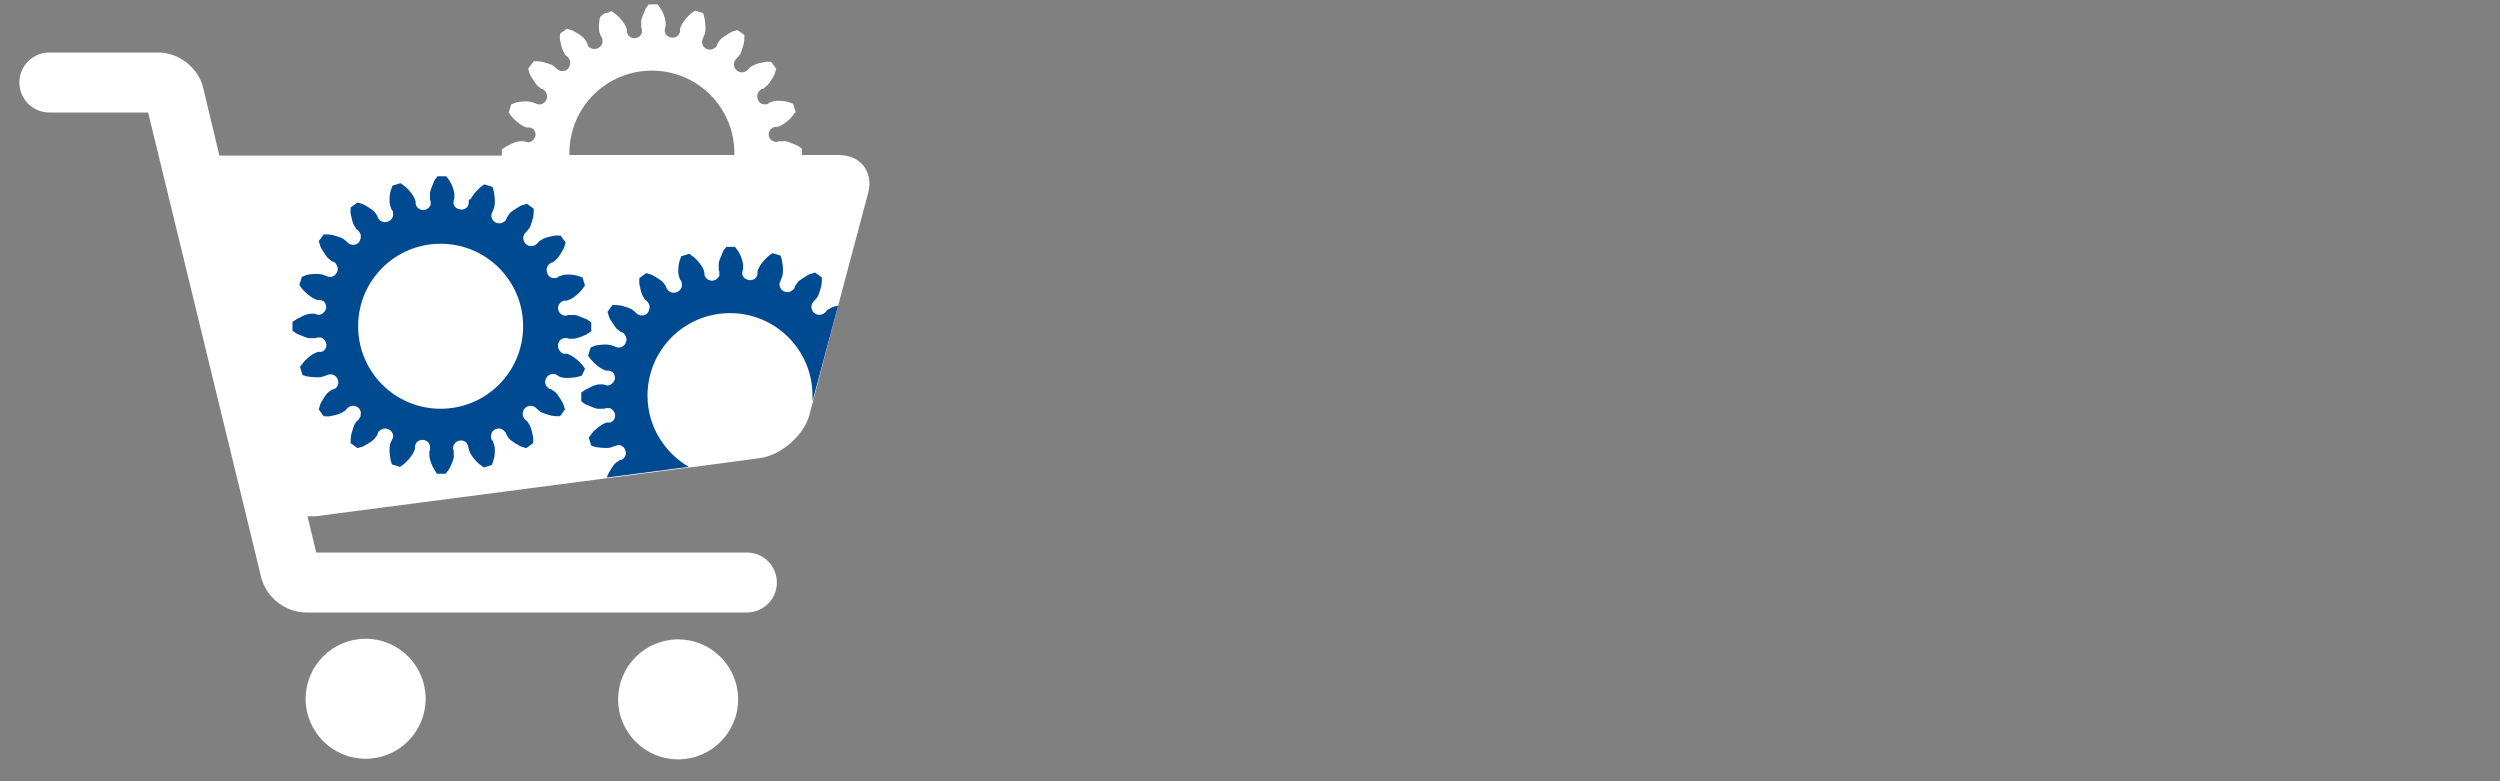 <?xml version="1.0" encoding="utf-8"?>
<!-- Generator: Adobe Illustrator 24.3.0, SVG Export Plug-In . SVG Version: 6.00 Build 0)  -->
<svg version="1.1" id="Ebene_1" xmlns="http://www.w3.org/2000/svg" xmlns:xlink="http://www.w3.org/1999/xlink" x="0px" y="0px"
	 viewBox="0 0 400 125" style="enable-background:new 0 0 400 125;" xml:space="preserve">
<rect x="0" y="0" width="400" height="125" fill="#808080" stroke="none"/>
<style type="text/css">
	.st0{fill:#FFFFFF;}
	.st1{fill:#004A92;}
</style>
<g>
	<g>
		<path class="st0" d="M58.5,102.2c-5.3,0-9.6,4.3-9.6,9.6c0,5.3,4.3,9.6,9.6,9.6s9.6-4.3,9.6-9.6S63.8,102.2,58.5,102.2z"/>
		<path class="st0" d="M108.5,102.3c-5.3,0-9.6,4.3-9.6,9.6c0,5.3,4.3,9.6,9.6,9.6c5.3,0,9.6-4.3,9.6-9.6
			C118.1,106.6,113.8,102.3,108.5,102.3z"/>
		<path class="st0" d="M134.2,24.8h-5.9v-1c-0.7-0.5-0.4-0.4-1.2-0.7c-0.7-0.3-1.4-0.6-1.7-0.5c-0.2,0-0.5,0-0.7,0
			c-0.1,0-0.2,0-0.3,0.1l0,0c-0.7,0.1-1.3-0.4-1.4-1c-0.1-0.7,0.4-1.3,1-1.4l0,0c0.1,0,0.2,0,0.3,0c0.2,0,0.4-0.1,0.6-0.2
			c0.3-0.1,1-0.6,1.5-1.1c0.6-0.6,0.3-0.4,0.9-1.1l-0.4-1.3c-0.8-0.3-0.5-0.2-1.3-0.4c-0.7-0.1-1.5-0.1-1.8,0
			c-0.2,0.1-0.4,0.1-0.6,0.2c-0.1,0-0.2,0.1-0.3,0.2l0,0c-0.2,0.1-0.4,0.1-0.5,0.1c-0.5,0-0.9-0.2-1.1-0.7c-0.3-0.6-0.1-1.4,0.5-1.7
			l0,0c0.1-0.1,0.2-0.1,0.3-0.1c0.2-0.1,0.4-0.3,0.5-0.4c0.3-0.2,0.7-0.8,1.1-1.5s0.2-0.4,0.5-1.3l-0.8-1.1c-0.9,0-0.6-0.1-1.4,0.1
			c-0.7,0.1-1.5,0.4-1.7,0.6c-0.2,0.1-0.4,0.2-0.5,0.4c-0.1,0.1-0.1,0.2-0.2,0.2l0,0c-0.5,0.5-1.3,0.5-1.8,0s-0.5-1.3,0-1.8l0,0
			c0.1-0.1,0.2-0.2,0.2-0.2c0.2-0.2,0.3-0.4,0.4-0.5c0.2-0.3,0.4-1,0.6-1.7c0.1-0.8,0.1-0.5,0.1-1.4L118,4.8
			c-0.8,0.3-0.6,0.1-1.3,0.5c-0.6,0.4-1.3,0.8-1.5,1.1c-0.1,0.2-0.3,0.4-0.4,0.6c0,0.1-0.1,0.2-0.1,0.3l0,0
			c-0.1,0.2-0.2,0.3-0.4,0.4C113.9,8,113.4,8,113,7.8c-0.6-0.3-0.9-1.1-0.5-1.7l0,0c0-0.1,0.1-0.2,0.1-0.3c0.1-0.2,0.2-0.4,0.2-0.6
			c0.1-0.3,0.1-1.1,0-1.8c-0.1-0.8-0.1-0.5-0.3-1.3l-1.3-0.4c-0.7,0.5-0.5,0.3-1.1,0.9c-0.5,0.5-1,1.2-1.1,1.5
			c-0.1,0.2-0.2,0.4-0.2,0.6c0,0.1,0,0.2,0,0.3c0,0.2-0.1,0.4-0.2,0.5l0,0c0,0,0,0,0,0.1l0,0c-0.3,0.3-0.7,0.5-1.2,0.4
			c-0.7-0.1-1.2-0.7-1-1.4l0,0c0-0.1,0-0.2,0.1-0.3c0-0.2,0-0.5,0-0.7c0-0.3-0.2-1.1-0.5-1.7c-0.4-0.7-0.2-0.4-0.8-1.2h-1.4
			c-0.5,0.7-0.4,0.4-0.7,1.2c-0.3,0.7-0.6,1.4-0.5,1.7c0,0.2,0,0.5,0,0.7c0,0.1,0,0.2,0.1,0.4c0,0.2,0,0.4,0,0.5l0,0v0.1l0,0
			c-0.2,0.4-0.5,0.7-1,0.8c-0.7,0.1-1.3-0.4-1.4-1l0,0c0-0.1,0-0.2,0-0.3c0-0.2-0.1-0.4-0.2-0.6c-0.1-0.3-0.6-1-1.1-1.5
			c-0.6-0.6-0.4-0.3-1.1-0.9l-1.3,0.4C96,2.8,96,2.5,95.9,3.3c-0.1,0.7-0.1,1.5,0,1.8C96,5.3,96,5.5,96.1,5.7
			c0.1,0.1,0.1,0.2,0.2,0.3c0.1,0.2,0.1,0.3,0.1,0.5l0,0v0.1c0,0,0,0,0,0.1c0,0.4-0.3,0.8-0.7,1C95.1,8,94.3,7.8,94,7.2l0,0
			c0-0.2,0-0.3-0.1-0.4c-0.1-0.2-0.3-0.4-0.4-0.6c-0.2-0.3-0.8-0.7-1.5-1.1s-0.4-0.2-1.3-0.5l-1.1,0.8c0,0.9-0.1,0.6,0.1,1.4
			c0.1,0.7,0.4,1.5,0.6,1.7c0.1,0.2,0.2,0.4,0.4,0.5c0.1,0.1,0.2,0.1,0.2,0.2l0,0c0.1,0.1,0.2,0.3,0.3,0.5l0,0
			c0.1,0.4,0,0.9-0.3,1.3c-0.5,0.5-1.3,0.5-1.8,0l0,0c0,0.1-0.1,0-0.1-0.1c-0.2-0.2-0.4-0.3-0.5-0.4c-0.3-0.2-1-0.4-1.7-0.6
			c-0.8-0.1-0.5-0.1-1.4-0.1L84.5,11c0.3,0.8,0.1,0.6,0.5,1.3c0.4,0.6,0.8,1.3,1.1,1.5c0.2,0.1,0.3,0.3,0.5,0.4
			c0.1,0,0.2,0.1,0.3,0.1l0,0c0.2,0.1,0.3,0.2,0.4,0.4l0,0c0.3,0.4,0.3,0.9,0.1,1.3c-0.2,0.4-0.6,0.7-1,0.7l0,0
			c-0.2,0-0.4,0-0.6-0.1l0,0c-0.1-0.1-0.2-0.1-0.3-0.1c-0.2-0.1-0.4-0.2-0.6-0.2c-0.3-0.1-1.1-0.1-1.8,0c-0.8,0.1-0.5,0.1-1.3,0.4
			L81.4,18c0.5,0.7,0.3,0.5,0.9,1.1c0.5,0.5,1.2,1,1.5,1.1c0.2,0.1,0.4,0.2,0.6,0.2c0.1,0,0.2,0,0.3,0l0,0c0.2,0,0.4,0.1,0.5,0.2
			l0,0l0,0c0,0,0,0,0.1,0l0,0l0,0c0.3,0.3,0.4,0.7,0.4,1.1c-0.1,0.4-0.4,0.8-0.8,1l0,0c0,0,0,0-0.1,0l0,0c-0.2,0.1-0.4,0.1-0.6,0
			l0,0c-0.1,0-0.2,0-0.3-0.1c-0.2,0-0.5,0-0.7,0c-0.3,0-1.1,0.2-1.7,0.6c-0.7,0.3-0.4,0.2-1.2,0.7v1H35.1L32.5,14
			c-0.8-3.2-3.9-5.6-7.2-5.6H7.9c-2.6,0-4.8,2.1-4.8,4.8c0,2.6,2.1,4.8,4.8,4.8h15.8l18.1,74.4c0.8,3.2,3.9,5.6,7.2,5.6h70.5
			c2.6,0,4.8-2.1,4.8-4.8c0-2.6-2.1-4.8-4.8-4.8H50.6l-1.4-5.8c0.4,0,0.9,0,1.3,0l46.7-6.1l0,0l13.1-1.7l0,0l11.3-1.5
			c3.4-0.5,7-3.6,7.9-6.9l4.6-17.5l0,0l4.8-18C139.8,27.5,137.7,24.8,134.2,24.8z M91.1,24.5c0-7.3,5.9-13.2,13.2-13.2
			c7.3,0,13.2,5.9,13.2,13.2c0,0.1,0,0.2,0,0.3H91.1C91.1,24.7,91.1,24.6,91.1,24.5z"/>
	</g>
	<g>
		<path class="st1" d="M93.6,59c-0.5-0.7-0.3-0.5-0.9-1.1c-0.5-0.5-1.2-1-1.5-1.1c-0.2-0.1-0.4-0.2-0.6-0.2c-0.1,0-0.2,0-0.3,0l0,0
			c-0.2,0-0.4-0.1-0.5-0.2l0,0c0,0,0,0-0.1-0.1l0,0c-0.3-0.3-0.5-0.7-0.4-1.2c0.1-0.7,0.7-1.1,1.4-1l0,0c0.1,0,0.2,0,0.3,0.1
			c0.2,0,0.5,0,0.7,0c0.3,0,1.1-0.2,1.7-0.5c0.7-0.3,0.4-0.2,1.2-0.7v-1.4c-0.7-0.5-0.4-0.4-1.2-0.7c-0.7-0.3-1.4-0.6-1.7-0.5
			c-0.2,0-0.5,0-0.7,0c-0.1,0-0.2,0-0.3,0.1l0,0c-0.7,0.1-1.3-0.4-1.4-1c-0.1-0.7,0.4-1.3,1-1.4l0,0c0.1,0,0.2,0,0.3,0
			c0.2,0,0.4-0.1,0.6-0.2c0.3-0.1,1-0.6,1.5-1.1c0.6-0.6,0.3-0.4,0.9-1.1l-0.4-1.3c-0.8-0.3-0.5-0.2-1.3-0.4c-0.7-0.1-1.5-0.1-1.8,0
			c-0.2,0.1-0.4,0.1-0.6,0.2c-0.1,0-0.2,0.1-0.3,0.2l0,0c-0.2,0.1-0.4,0.1-0.5,0.1c-0.5,0-0.9-0.2-1.1-0.7c-0.3-0.6-0.1-1.4,0.5-1.7
			l0,0c0.1-0.1,0.2-0.1,0.3-0.1c0.2-0.1,0.4-0.3,0.5-0.4c0.3-0.2,0.7-0.8,1.1-1.5s0.2-0.4,0.5-1.3l-0.8-1.1c-0.9,0-0.6-0.1-1.4,0.1
			c-0.7,0.1-1.5,0.4-1.7,0.6c-0.2,0.1-0.4,0.2-0.5,0.4C86,38.9,86,39,85.9,39l0,0c-0.5,0.5-1.3,0.5-1.8,0s-0.5-1.3,0-1.8l0,0
			c0.1-0.1,0.2-0.2,0.2-0.2c0.2-0.2,0.3-0.4,0.4-0.5c0.2-0.3,0.4-1,0.6-1.7c0.1-0.8,0.1-0.5,0.1-1.4l-1.1-0.8
			c-0.8,0.3-0.6,0.1-1.3,0.5c-0.6,0.4-1.3,0.8-1.5,1.1c-0.1,0.2-0.3,0.4-0.4,0.6c0,0.1-0.1,0.2-0.1,0.3l0,0
			c-0.1,0.2-0.2,0.3-0.4,0.4c-0.4,0.3-0.9,0.3-1.3,0.1c-0.6-0.3-0.9-1.1-0.5-1.7l0,0c0-0.1,0.1-0.2,0.1-0.3c0.1-0.2,0.2-0.4,0.2-0.6
			c0.1-0.3,0.1-1.1,0-1.8c-0.1-0.8-0.1-0.5-0.3-1.3l-1.3-0.4c-0.7,0.5-0.5,0.3-1.1,0.9c-0.5,0.5-1,1.2-1.1,1.5
			C75.1,31.8,75,32,75,32.2c0,0.1,0,0.2,0,0.3c0,0.2-0.1,0.4-0.2,0.5l0,0c0,0,0,0,0,0.1l0,0c-0.3,0.3-0.7,0.5-1.2,0.4
			c-0.7-0.1-1.2-0.7-1-1.4l0,0c0-0.1,0-0.2,0.1-0.3c0-0.2,0-0.5,0-0.7c0-0.3-0.2-1.1-0.5-1.7c-0.4-0.7-0.2-0.4-0.8-1.2H70
			c-0.5,0.7-0.4,0.4-0.7,1.2c-0.3,0.7-0.6,1.4-0.5,1.7c0,0.2,0,0.5,0,0.7c0,0.1,0,0.2,0.1,0.4c0,0.2,0,0.4,0,0.5l0,0v0.1l0,0
			c-0.2,0.4-0.5,0.7-1,0.8c-0.7,0.1-1.3-0.4-1.4-1l0,0c0-0.1,0-0.2,0-0.3c0-0.2-0.1-0.4-0.2-0.6c-0.1-0.3-0.6-1-1.1-1.5
			c-0.6-0.6-0.4-0.3-1.1-0.9l-1.3,0.4c-0.3,0.8-0.2,0.5-0.4,1.3c-0.1,0.7-0.1,1.5,0,1.8c0.1,0.2,0.1,0.4,0.2,0.6
			c0.1,0.1,0.1,0.2,0.2,0.3c0.1,0.2,0.1,0.3,0.1,0.5l0,0v0.1c0,0,0,0,0,0.1c0,0.4-0.3,0.8-0.7,1c-0.6,0.3-1.4,0.1-1.7-0.5l0,0
			c-0.1-0.1-0.1-0.2-0.1-0.3c-0.1-0.2-0.3-0.4-0.4-0.6c-0.2-0.3-0.8-0.7-1.5-1.1c-0.7-0.4-0.4-0.2-1.3-0.5l-1.1,0.8
			c0,0.9-0.1,0.6,0.1,1.4c0.1,0.7,0.4,1.5,0.6,1.7c0.1,0.2,0.2,0.4,0.4,0.5c0.1,0.1,0.2,0.1,0.2,0.2l0,0c0.1,0.1,0.2,0.3,0.3,0.5
			l0,0c0.1,0.4,0,0.9-0.3,1.3c-0.5,0.5-1.3,0.5-1.8,0l0,0c-0.1-0.1-0.2-0.2-0.2-0.2c-0.2-0.2-0.4-0.3-0.5-0.4
			c-0.3-0.2-1-0.4-1.7-0.6c-0.8-0.1-0.5-0.1-1.4-0.1L51,38.6c0.3,0.8,0.1,0.6,0.5,1.3c0.4,0.6,0.8,1.3,1.1,1.5
			c0.2,0.1,0.3,0.3,0.5,0.4c0.1,0,0.2,0.1,0.3,0.1l0,0c0.2,0.1,0.3,0.2,0.4,0.4l0,0c0.3,0.4,0.3,0.9,0.1,1.3c-0.2,0.4-0.6,0.7-1,0.7
			l0,0c-0.2,0-0.4,0-0.6-0.1l0,0c-0.1-0.1-0.2-0.1-0.3-0.1c-0.2-0.1-0.4-0.2-0.6-0.2c-0.3-0.1-1.1-0.1-1.8,0
			c-0.8,0.1-0.5,0.1-1.3,0.4l-0.4,1.3c0.5,0.7,0.3,0.5,0.9,1.1c0.5,0.5,1.2,1,1.5,1.1c0.2,0.1,0.4,0.2,0.6,0.2c0.1,0,0.2,0,0.3,0
			l0,0c0.2,0,0.4,0.1,0.5,0.2l0,0l0,0c0,0,0,0,0.1,0l0,0l0,0c0.3,0.3,0.4,0.7,0.4,1.1c-0.1,0.4-0.4,0.8-0.8,1l0,0c0,0,0,0-0.1,0l0,0
			c-0.2,0.1-0.4,0.1-0.6,0l0,0c-0.1,0-0.2,0-0.3-0.1c-0.2,0-0.5,0-0.7,0c-0.3,0-1.1,0.2-1.7,0.6c-0.7,0.3-0.4,0.2-1.2,0.7v1.4
			c0.7,0.5,0.4,0.4,1.2,0.7c0.7,0.3,1.4,0.6,1.7,0.5c0.2,0,0.4,0,0.7,0c0.1,0,0.2,0,0.3-0.1l0,0c0.2,0,0.4,0,0.6,0l0,0
			c0,0,0,0,0.1,0l0,0c0.4,0.2,0.7,0.5,0.8,1c0.1,0.4-0.1,0.9-0.4,1.1l0,0l0,0l0,0c-0.1,0.1-0.3,0.2-0.5,0.2l0,0c-0.1,0-0.2,0-0.3,0
			c-0.2,0-0.4,0.1-0.6,0.2c-0.3,0.1-1,0.6-1.5,1.1c-0.6,0.6-0.3,0.4-0.9,1.1l0.4,1.3c0.9,0.3,0.5,0.2,1.3,0.3c0.7,0.1,1.5,0.1,1.8,0
			c0.2-0.1,0.4-0.1,0.6-0.2c0.1,0,0.2-0.1,0.3-0.1l0,0c0.2-0.1,0.4-0.1,0.5-0.1l0,0H53l0,0c0.4,0,0.8,0.3,1,0.7s0.2,0.9-0.1,1.3l0,0
			c-0.1,0.1-0.2,0.3-0.4,0.3l0,0c-0.1,0.1-0.2,0.1-0.3,0.1c-0.2,0.1-0.4,0.3-0.6,0.4c-0.3,0.2-0.7,0.8-1.1,1.5
			c-0.4,0.7-0.2,0.4-0.5,1.3l0.8,1.1c0.9,0,0.6,0.1,1.4-0.1c0.7-0.1,1.5-0.4,1.7-0.6c0.2-0.1,0.4-0.2,0.5-0.4
			c0.1-0.1,0.1-0.1,0.2-0.2l0,0c0.5-0.5,1.3-0.5,1.8,0c0.3,0.3,0.4,0.7,0.3,1.1l0,0c0,0.1,0,0.1,0,0.2l0,0c-0.1,0.2-0.2,0.3-0.3,0.5
			l0,0c-0.1,0.1-0.2,0.2-0.2,0.2c-0.2,0.1-0.3,0.4-0.4,0.5c-0.2,0.3-0.4,1-0.6,1.7c-0.1,0.8-0.1,0.5-0.1,1.4l1.1,0.8
			c0.9-0.3,0.6-0.1,1.3-0.5c0.6-0.3,1.3-0.8,1.5-1.1c0.1-0.2,0.3-0.3,0.4-0.6c0-0.1,0.1-0.2,0.1-0.3l0,0c0.1-0.2,0.2-0.3,0.4-0.4
			l0,0c0.4-0.3,0.9-0.3,1.3-0.1c0.4,0.2,0.6,0.5,0.7,0.9l0,0l0,0v0.1l0,0v0.1l0,0c0,0,0,0,0,0.1s0,0.2-0.1,0.3
			c-0.1,0.1-0.1,0.3-0.2,0.4c-0.1,0.2-0.2,0.4-0.2,0.6c-0.1,0.3-0.1,1.1,0,1.8c0.1,0.8,0.1,0.5,0.3,1.3l1.3,0.4
			c0.7-0.5,0.5-0.3,1.1-0.9c0.5-0.5,1-1.2,1.1-1.5c0.1-0.2,0.2-0.4,0.2-0.6c0-0.1,0-0.2,0-0.3l0,0c0.1-0.7,0.7-1.1,1.4-1
			c0.7,0.1,1.1,0.7,1,1.4c0,0.1,0,0.3-0.1,0.4c0,0.2,0,0.5,0,0.7c0,0.3,0.2,1.1,0.5,1.7c0.4,0.7,0.2,0.4,0.7,1.2h1.4
			c0.5-0.7,0.4-0.4,0.8-1.2c0.3-0.7,0.6-1.4,0.5-1.7c0-0.2,0-0.5,0-0.7c0-0.1,0-0.2-0.1-0.3l0,0c-0.1-0.7,0.4-1.3,1-1.4
			c0.5-0.1,0.9,0.1,1.2,0.4l0,0c0,0,0,0,0,0.1l0,0c0.1,0.1,0.2,0.3,0.2,0.4c0,0.2,0.1,0.3,0.1,0.4c0,0.2,0.1,0.4,0.2,0.6
			c0.1,0.3,0.6,1,1.1,1.5c0.6,0.6,0.4,0.3,1.1,0.9l1.3-0.4c0.3-0.9,0.2-0.5,0.4-1.3c0.1-0.7,0.1-1.5,0-1.8c-0.1-0.2-0.1-0.4-0.2-0.6
			c0-0.1-0.1-0.2-0.2-0.3l0,0c-0.3-0.6-0.1-1.4,0.5-1.7c0.4-0.2,0.9-0.2,1.3,0.1l0,0c0.1,0.1,0.3,0.3,0.4,0.4l0,0
			c0.1,0.1,0.1,0.2,0.1,0.3c0.1,0.2,0.3,0.4,0.4,0.6c0.2,0.3,0.8,0.7,1.5,1.1s0.4,0.2,1.3,0.5l1.1-0.8c0-0.9,0.1-0.6-0.1-1.4
			c-0.1-0.7-0.4-1.5-0.6-1.7c-0.1-0.2-0.2-0.4-0.4-0.5c-0.1-0.1-0.1-0.1-0.2-0.2l0,0c-0.5-0.5-0.5-1.3,0-1.8s1.3-0.5,1.8,0l0,0
			c0.1,0.1,0.2,0.2,0.2,0.2c0.2,0.2,0.4,0.3,0.5,0.4c0.3,0.2,1,0.4,1.7,0.6c0.8,0.1,0.5,0.1,1.4,0.1l0.8-1.1
			c-0.3-0.8-0.1-0.6-0.5-1.3c-0.4-0.6-0.8-1.3-1.1-1.5c-0.2-0.1-0.4-0.3-0.6-0.4c-0.1,0-0.2-0.1-0.3-0.1l0,0
			c-0.6-0.3-0.9-1.1-0.5-1.7c0.3-0.6,1.1-0.9,1.7-0.5c0.1,0.1,0.2,0.1,0.3,0.2c0.2,0.1,0.4,0.2,0.6,0.2c0.3,0.1,1.1,0.1,1.8,0
			c0.8-0.1,0.5-0.1,1.3-0.3L93.6,59z M70.5,65.4c-7.3,0-13.2-5.9-13.2-13.2S63.2,39,70.5,39s13.2,5.9,13.2,13.2S77.8,65.4,70.5,65.4
			z"/>
		<path class="st1" d="M134.1,48.9c-0.6,0.1-1.1,0.3-1.4,0.5c-0.2,0.1-0.4,0.2-0.5,0.4c-0.1,0.1-0.1,0.2-0.2,0.2l0,0
			c-0.5,0.5-1.3,0.5-1.8,0s-0.5-1.3,0-1.8l0,0c0.1-0.1,0.2-0.2,0.2-0.2c0.2-0.2,0.3-0.4,0.4-0.5c0.2-0.3,0.4-1,0.6-1.7
			c0.1-0.8,0.1-0.5,0.1-1.4l-1.1-0.8c-0.8,0.3-0.6,0.1-1.3,0.5c-0.6,0.4-1.3,0.8-1.5,1.1c-0.1,0.2-0.3,0.4-0.4,0.6
			c0,0.1-0.1,0.2-0.1,0.3l0,0c-0.1,0.2-0.2,0.3-0.4,0.4c-0.4,0.3-0.9,0.3-1.3,0.1c-0.6-0.3-0.9-1.1-0.5-1.7l0,0
			c0-0.1,0.1-0.2,0.1-0.3c0.1-0.2,0.2-0.4,0.2-0.6c0.1-0.3,0.1-1.1,0-1.8c-0.1-0.8-0.1-0.5-0.3-1.3l-1.3-0.4
			c-0.7,0.5-0.5,0.3-1.1,0.9c-0.5,0.5-1,1.2-1.1,1.5c-0.1,0.2-0.2,0.4-0.2,0.6c0,0.1,0,0.2,0,0.3c0,0.2-0.1,0.4-0.2,0.5l0,0
			c0,0,0,0,0,0.1l0,0c-0.3,0.3-0.7,0.5-1.2,0.4c-0.7-0.1-1.2-0.7-1-1.4l0,0c0-0.1,0-0.2,0.1-0.3c0-0.2,0-0.5,0-0.7
			c0-0.3-0.2-1.1-0.5-1.7c-0.4-0.7-0.2-0.4-0.8-1.2h-1.4c-0.5,0.7-0.4,0.4-0.7,1.2c-0.3,0.7-0.6,1.4-0.5,1.7c0,0.2,0,0.5,0,0.7
			c0,0.1,0,0.2,0.1,0.4c0,0.2,0,0.4,0,0.5l0,0v0.1l0,0c-0.2,0.4-0.5,0.7-1,0.8c-0.7,0.1-1.3-0.4-1.4-1l0,0c0-0.1,0-0.2,0-0.3
			c0-0.2-0.1-0.4-0.2-0.6c-0.1-0.3-0.6-1-1.1-1.5c-0.6-0.6-0.4-0.3-1.1-0.9L109,41c-0.3,0.8-0.2,0.5-0.4,1.3c-0.1,0.7-0.1,1.5,0,1.8
			c0.1,0.2,0.1,0.4,0.2,0.6c0.1,0.1,0.1,0.2,0.2,0.3c0.1,0.2,0.1,0.3,0.1,0.5l0,0v0.1c0,0,0,0,0,0.1c0,0.4-0.3,0.8-0.7,1
			c-0.6,0.3-1.4,0.1-1.7-0.5l0,0c-0.1-0.1-0.1-0.2-0.1-0.3c-0.1-0.2-0.3-0.4-0.4-0.6c-0.2-0.3-0.8-0.7-1.5-1.1
			c-0.7-0.4-0.4-0.2-1.3-0.5l-1.1,0.8c0,0.9-0.1,0.6,0.1,1.4c0.1,0.7,0.4,1.5,0.6,1.7c0.1,0.2,0.2,0.4,0.4,0.5
			c0.1,0.1,0.2,0.1,0.2,0.2l0,0c0.1,0.1,0.2,0.3,0.3,0.5l0,0c0.1,0.4,0,0.9-0.3,1.3c-0.5,0.5-1.3,0.5-1.8,0l0,0
			c-0.1-0.1-0.2-0.2-0.2-0.2c-0.2-0.2-0.4-0.3-0.5-0.4c-0.3-0.2-1-0.4-1.7-0.6c-0.8-0.1-0.5-0.1-1.4-0.1l-0.8,1.1
			c0.3,0.8,0.1,0.6,0.5,1.3c0.4,0.6,0.8,1.3,1.1,1.5c0.2,0.1,0.3,0.3,0.5,0.4c0.1,0,0.2,0.1,0.3,0.1l0,0c0.2,0.1,0.3,0.2,0.4,0.4
			l0,0c0.3,0.4,0.3,0.9,0.1,1.3c-0.2,0.4-0.6,0.7-1,0.7l0,0c-0.2,0-0.4,0-0.6-0.1l0,0c-0.1-0.1-0.2-0.1-0.3-0.1
			c-0.2-0.1-0.4-0.2-0.6-0.2c-0.3-0.1-1.1-0.1-1.8,0c-0.8,0.1-0.5,0.1-1.3,0.4l-0.4,1.3c0.5,0.7,0.3,0.5,0.9,1.1
			c0.5,0.5,1.2,1,1.5,1.1c0.2,0.1,0.4,0.2,0.6,0.2c0.1,0,0.2,0,0.3,0l0,0c0.2,0,0.4,0.1,0.5,0.2l0,0l0,0c0,0,0,0,0.1,0l0,0l0,0
			c0.3,0.3,0.4,0.7,0.4,1.1c-0.1,0.4-0.4,0.8-0.8,1l0,0c0,0,0,0-0.1,0l0,0c-0.2,0.1-0.4,0.1-0.6,0l0,0c-0.1,0-0.2,0-0.3-0.1
			c-0.2,0-0.5,0-0.7,0c-0.3,0-1.1,0.2-1.7,0.6c-0.7,0.3-0.4,0.2-1.2,0.7v1.4c0.7,0.5,0.4,0.4,1.2,0.7c0.7,0.3,1.4,0.6,1.7,0.5
			c0.2,0,0.4,0,0.7,0c0.1,0,0.2,0,0.3-0.1l0,0c0.2,0,0.4,0,0.6,0l0,0c0,0,0,0,0.1,0l0,0c0.4,0.2,0.7,0.5,0.8,1
			c0.1,0.4-0.1,0.9-0.4,1.1l0,0l0,0l0,0c-0.1,0.1-0.3,0.2-0.5,0.2l0,0c-0.1,0-0.2,0-0.3,0c-0.2,0-0.4,0.1-0.6,0.2
			c-0.3,0.1-1,0.6-1.5,1.1c-0.6,0.6-0.3,0.4-0.9,1.1l0.4,1.3c0.9,0.3,0.5,0.2,1.3,0.3c0.7,0.1,1.5,0.1,1.8,0
			c0.2-0.1,0.4-0.1,0.6-0.2c0.1,0,0.2-0.1,0.3-0.1l0,0c0.2-0.1,0.4-0.1,0.5-0.1l0,0H99l0,0c0.4,0,0.8,0.3,1,0.7
			c0.2,0.4,0.2,0.9-0.1,1.3l0,0c-0.1,0.1-0.2,0.3-0.4,0.3l0,0c-0.1,0.1-0.2,0.1-0.3,0.1c-0.2,0.1-0.4,0.3-0.6,0.4
			c-0.3,0.2-0.7,0.8-1.1,1.5c-0.3,0.6-0.3,0.5-0.4,0.9l13.1-1.7c-3.9-2.3-6.6-6.5-6.6-11.4c0-7.3,5.9-13.2,13.2-13.2
			c7.3,0,13.2,5.9,13.2,13.2c0,0.3,0,0.6,0,0.9L134.1,48.9z"/>
	</g>
</g>
</svg>
